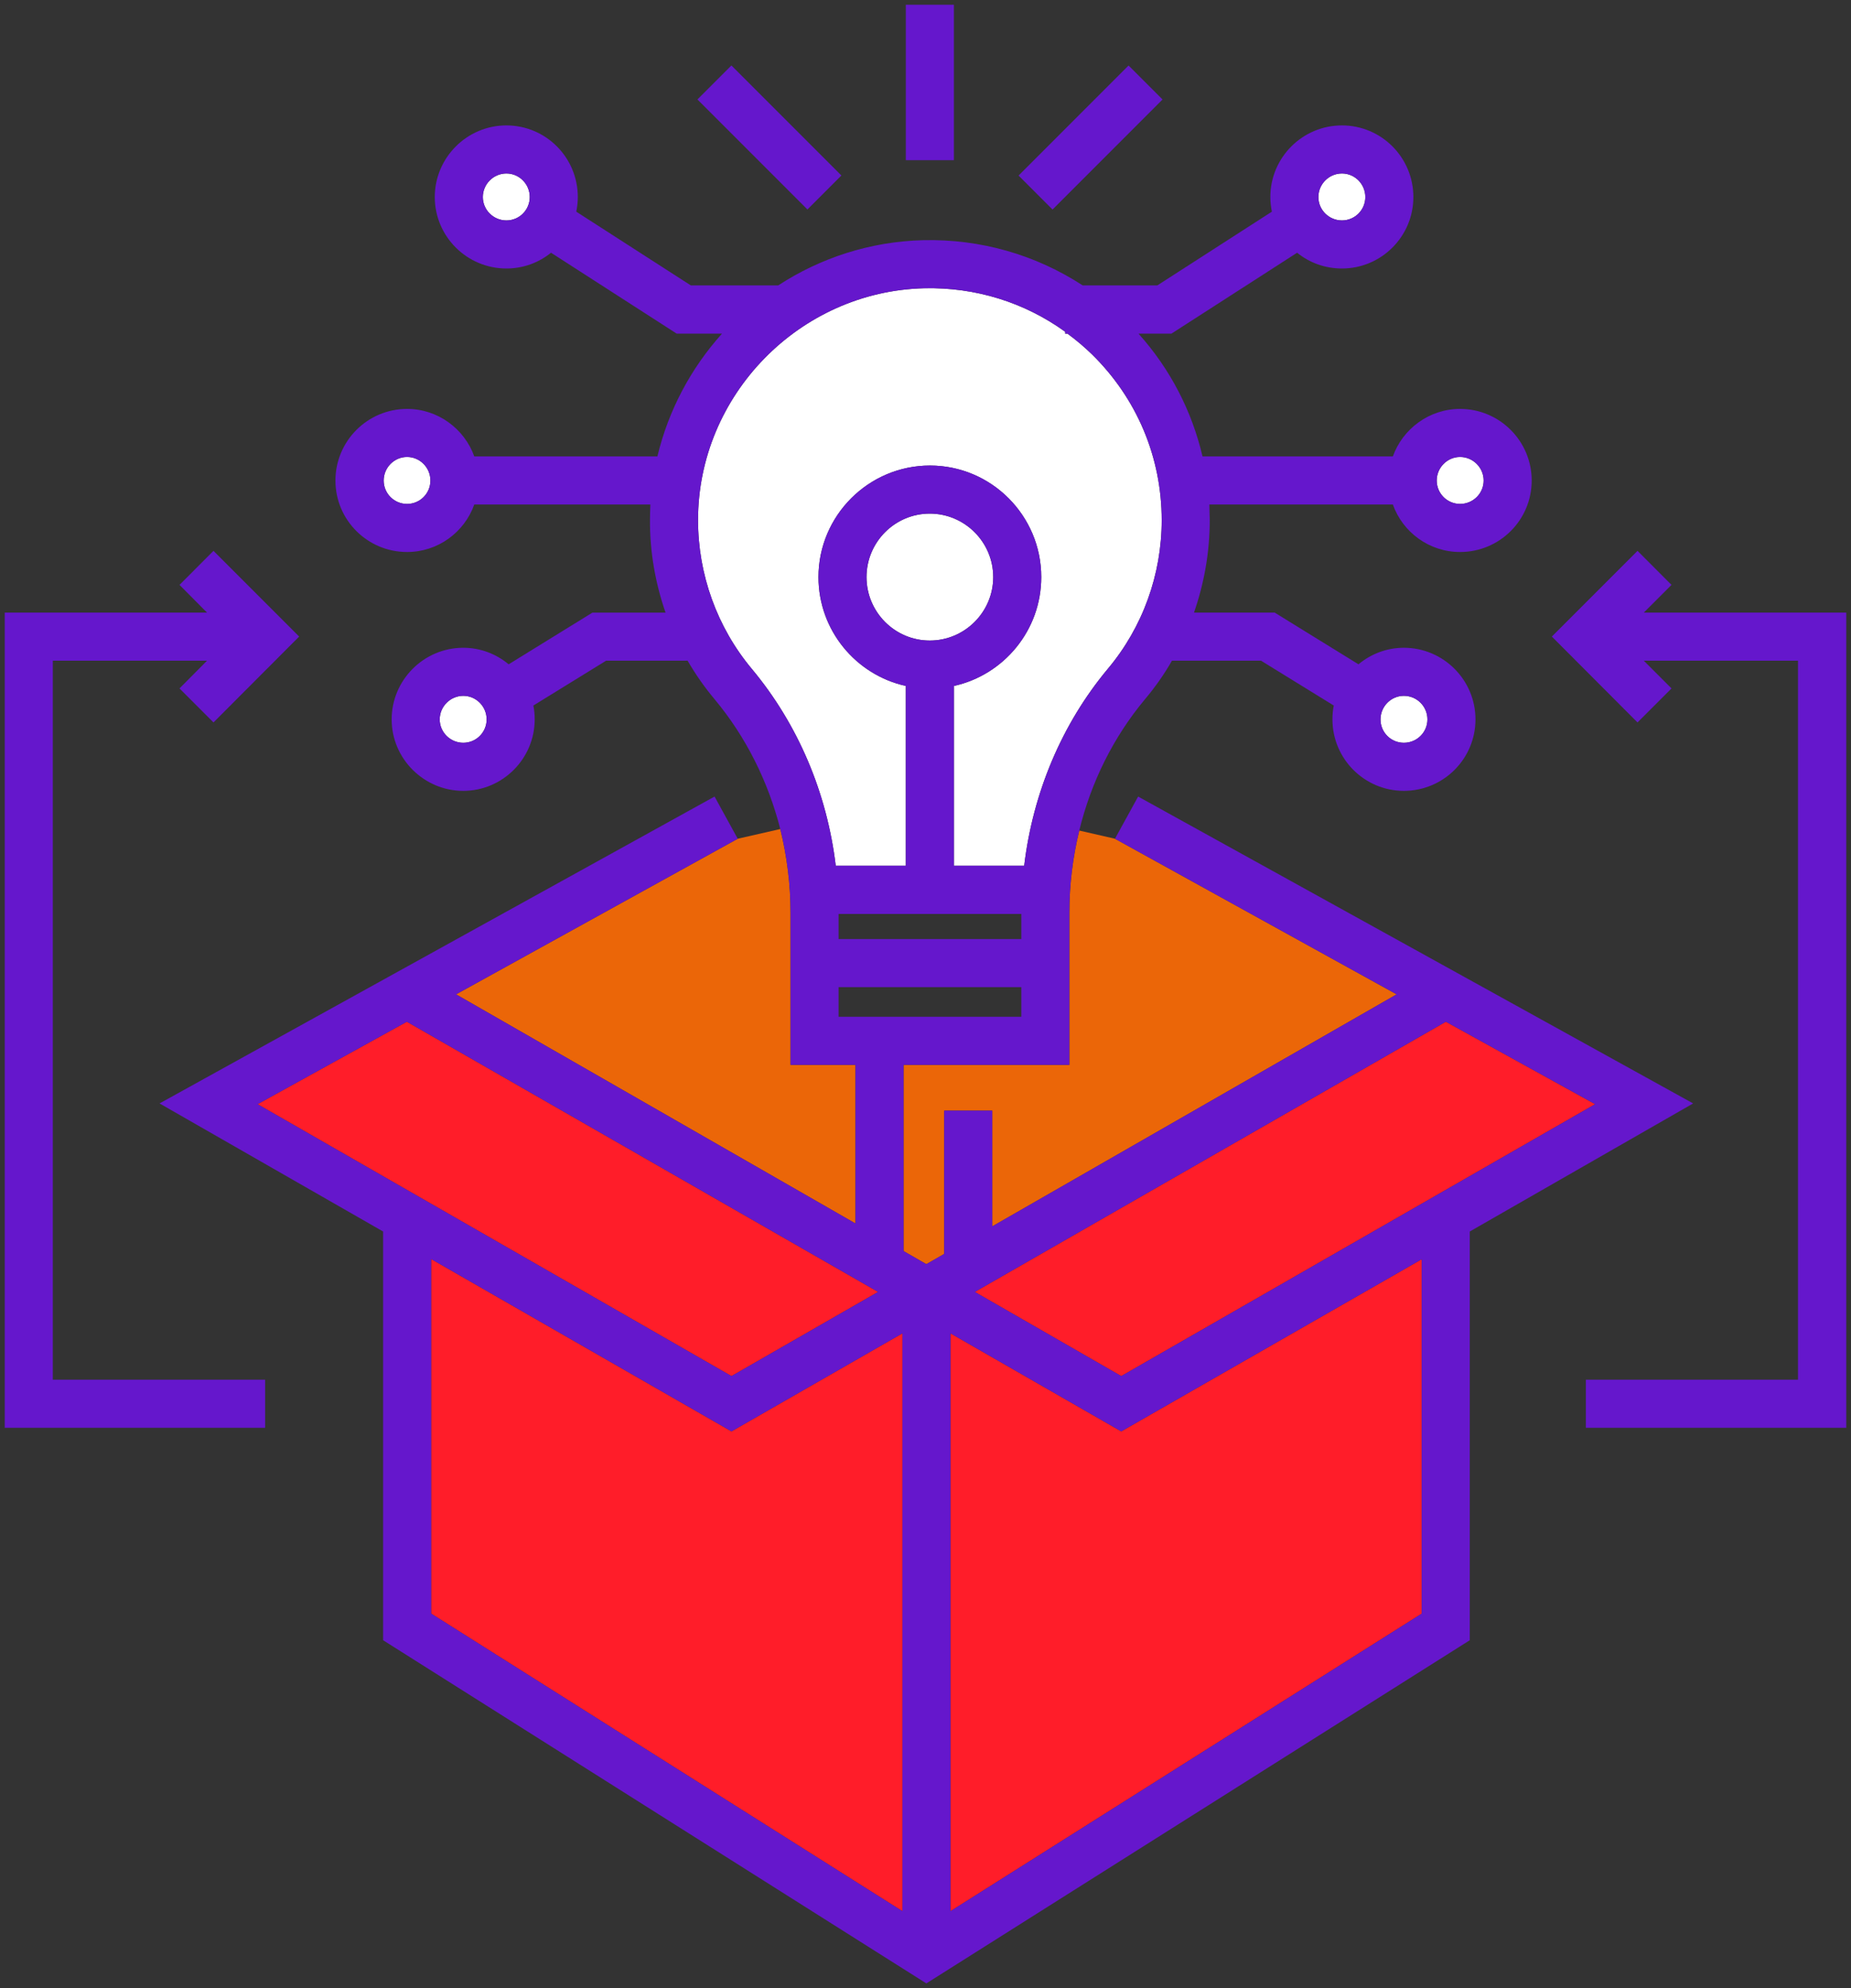 <svg xmlns="http://www.w3.org/2000/svg" id="Layer_2" viewBox="0 0 97.45 104.63"><rect x="0" y="0" width="97.45" height="104.63" fill="#333333" stroke="none"/><g id="Camada_15"><path d="m57.48,18.64c2.37,2.32,3.68,5.42,3.68,8.74,0,2.85-1,5.63-2.83,7.81-2.43,2.91-3.95,6.53-4.41,10.37h-3.7v-9.46c2.63-.58,4.6-2.93,4.6-5.73,0-3.23-2.63-5.87-5.86-5.87s-5.87,2.64-5.87,5.87c0,2.8,1.97,5.15,4.6,5.73v9.46h-3.69c-.46-3.84-1.99-7.45-4.42-10.36-1.83-2.19-2.83-4.97-2.83-7.83,0-6.57,5.34-12.04,11.91-12.2,2.7-.06,5.27.74,7.42,2.29v.1h.12c.45.33.88.69,1.28,1.08Z" fill="#fff" stroke-width="0"></path><path d="m27.89,10.37c0,.68-.55,1.23-1.23,1.23s-1.24-.55-1.24-1.23.56-1.24,1.24-1.24,1.23.56,1.23,1.24Z" fill="#fff" stroke-width="0"></path><path d="m21.43,24.05c.68,0,1.23.56,1.23,1.24s-.55,1.23-1.23,1.23-1.23-.55-1.23-1.23.55-1.24,1.23-1.24Z" fill="#fff" stroke-width="0"></path><path d="m24.39,36.62c.68,0,1.23.56,1.23,1.24s-.55,1.23-1.23,1.23-1.24-.55-1.24-1.23.56-1.24,1.24-1.24Z" fill="#fff" stroke-width="0"></path><path d="m73.91,36.62c.69,0,1.24.56,1.24,1.24s-.55,1.23-1.24,1.23-1.23-.55-1.23-1.23.55-1.24,1.23-1.24Z" fill="#fff" stroke-width="0"></path><path d="m76.87,24.05c.68,0,1.24.56,1.24,1.24s-.56,1.23-1.24,1.23-1.23-.55-1.23-1.23.55-1.24,1.23-1.24Z" fill="#fff" stroke-width="0"></path><path d="m70.65,9.13c.68,0,1.23.56,1.23,1.24s-.55,1.23-1.23,1.23-1.24-.55-1.24-1.23.55-1.24,1.24-1.24Z" fill="#fff" stroke-width="0"></path><path d="m48.95,27.03c1.84,0,3.34,1.5,3.34,3.34s-1.5,3.34-3.34,3.34-3.33-1.5-3.33-3.34,1.49-3.34,3.33-3.34Z" fill="#fff" stroke-width="0"></path><path d="m45.04,56.04v8.35l-21.03-12.06,14.83-8.19,2.24-.51c.35,1.42.54,2.91.54,4.41v8h3.42Z" fill="#eb6608" stroke-width="0"></path><path d="m47.57,56.04h8.73v-8.02c0-1.47.18-2.92.52-4.31l1.88.43,14.83,8.19-21.29,12.21v-6.09h-2.53v7.54l-.94.54-1.2-.69v-9.8Z" fill="#eb6608" stroke-width="0"></path><polygon points="47.51 70.17 47.51 100.58 22.7 84.92 22.7 66.26 38.51 75.33 47.51 70.17" fill="#ff1d29" stroke-width="0"></polygon><polygon points="74.85 66.27 74.85 84.92 50.04 100.58 50.04 70.17 59.03 75.33 74.85 66.27" fill="#ff1d29" stroke-width="0"></polygon><polygon points="83.98 58.11 59.03 72.42 51.32 67.99 76.12 53.77 83.98 58.11" fill="#ff1d29" stroke-width="0"></polygon><polygon points="46.23 67.99 38.51 72.42 13.56 58.11 21.42 53.77 46.23 67.99" fill="#ff1d29" stroke-width="0"></polygon><polygon points="97.2 32.24 97.2 75.14 83.49 75.14 83.49 72.61 94.66 72.61 94.66 34.77 86.54 34.77 88 36.23 86.21 38.02 81.7 33.5 86.21 28.99 88 30.78 86.54 32.24 97.2 32.24" fill="#6517cc" stroke-width="0"></polygon><rect x="53.32" y="5.97" width="8.19" height="2.53" transform="translate(11.7 42.72) rotate(-45)" fill="#6517cc" stroke-width="0"></rect><rect x="47.69" y=".25" width="2.53" height="8.18" fill="#6517cc" stroke-width="0"></rect><rect x="39.24" y="3.14" width="2.53" height="8.19" transform="translate(6.75 30.76) rotate(-45)" fill="#6517cc" stroke-width="0"></rect><path d="m76.87,26.52c.68,0,1.24-.55,1.24-1.23s-.56-1.24-1.24-1.24-1.23.56-1.23,1.24.55,1.23,1.23,1.23Zm-6.22-14.92c.68,0,1.23-.55,1.23-1.23s-.55-1.24-1.23-1.24-1.24.56-1.24,1.24.55,1.23,1.24,1.23Zm3.26,25.02c-.68,0-1.23.56-1.23,1.24s.55,1.23,1.23,1.23,1.24-.55,1.24-1.23-.55-1.24-1.24-1.24Zm2.21,17.15l-24.8,14.22,7.71,4.43,24.95-14.31-7.86-4.34Zm-17.09,21.56l-8.99-5.16v30.41l24.81-15.66v-18.65l-15.82,9.06Zm-14.88-25.91h9.62v-1.32h-9.62v1.32Zm0,4.09h9.62v-1.56h-9.62v1.56Zm8.14-23.14c0-1.84-1.5-3.34-3.34-3.34s-3.33,1.5-3.33,3.34,1.49,3.34,3.33,3.34,3.34-1.5,3.34-3.34ZM26.66,11.6c.68,0,1.23-.55,1.23-1.23s-.55-1.24-1.23-1.24-1.24.56-1.24,1.24.56,1.23,1.24,1.23Zm10.09,15.77c0,2.86,1,5.64,2.83,7.83,2.43,2.91,3.96,6.52,4.42,10.36h3.69v-9.46c-2.63-.58-4.6-2.93-4.6-5.73,0-3.23,2.63-5.87,5.87-5.87s5.86,2.64,5.86,5.87c0,2.8-1.97,5.15-4.6,5.73v9.46h3.7c.46-3.84,1.98-7.46,4.41-10.37,1.83-2.18,2.83-4.96,2.83-7.81,0-3.32-1.31-6.42-3.68-8.74-.4-.39-.83-.75-1.28-1.08h-.12v-.1c-2.15-1.55-4.72-2.35-7.42-2.29-6.57.16-11.91,5.63-11.91,12.2Zm-15.32-.85c.68,0,1.23-.55,1.23-1.23s-.55-1.24-1.23-1.24-1.23.56-1.23,1.24.55,1.23,1.23,1.23Zm1.27,58.4l24.81,15.66v-30.41l-9,5.16-15.81-9.07v18.66Zm23.53-16.93l-24.81-14.22-7.86,4.34,24.95,14.31,7.72-4.43Zm-21.84-31.37c-.68,0-1.24.56-1.24,1.24s.56,1.23,1.24,1.23,1.23-.55,1.23-1.23-.55-1.24-1.23-1.24Zm.58-10.07c-.52,1.46-1.91,2.5-3.54,2.5-2.08,0-3.77-1.68-3.77-3.76s1.69-3.77,3.77-3.77c1.63,0,3.02,1.05,3.54,2.5h9.64c.58-2.43,1.77-4.65,3.4-6.46h-2.38l-6.62-4.26c-.64.52-1.46.83-2.35.83-2.08,0-3.77-1.69-3.77-3.76s1.69-3.77,3.77-3.77,3.76,1.69,3.76,3.77c0,.26-.03.52-.08.77l6.03,3.88h4.6c2.21-1.44,4.83-2.31,7.63-2.38,3.03-.07,5.93.77,8.4,2.38h3.93l6.03-3.88c-.05-.25-.08-.51-.08-.77,0-2.08,1.69-3.77,3.77-3.77s3.76,1.69,3.76,3.77-1.69,3.76-3.76,3.76c-.9,0-1.72-.31-2.36-.83l-6.62,4.26h-1.73c1.67,1.86,2.81,4.07,3.37,6.46h10.02c.52-1.45,1.91-2.5,3.54-2.5,2.08,0,3.77,1.69,3.77,3.77s-1.69,3.76-3.77,3.76c-1.63,0-3.02-1.04-3.54-2.5h-9.66c0,.28.02.55.02.83,0,1.66-.29,3.31-.83,4.86h4.25l4.41,2.72c.65-.54,1.48-.87,2.39-.87,2.08,0,3.77,1.69,3.77,3.77s-1.69,3.76-3.77,3.76-3.76-1.69-3.76-3.76c0-.25.02-.49.07-.73l-3.83-2.36h-4.69c-.41.72-.89,1.4-1.43,2.04-1.65,1.98-2.83,4.35-3.45,6.9-.34,1.39-.52,2.84-.52,4.31v8.02h-8.73v9.8l1.2.69.94-.54v-7.54h2.53v6.09l21.29-12.21-14.83-8.19,1.22-2.22,29.22,16.15-11.76,6.74v21.51l-28.61,18.06-28.6-18.06v-21.51l-11.77-6.74,29.22-16.15,1.22,2.22-14.83,8.19,21.03,12.06v-8.35h-3.42v-8c0-1.5-.19-2.99-.54-4.41-.64-2.51-1.81-4.85-3.44-6.81-.54-.64-1.02-1.33-1.44-2.05h-4.29l-3.83,2.36c.05.24.07.48.07.73,0,2.07-1.69,3.76-3.76,3.76s-3.77-1.69-3.77-3.76,1.69-3.77,3.77-3.77c.91,0,1.74.33,2.39.87l4.41-2.72h3.85c-.54-1.56-.83-3.2-.82-4.87,0-.27.01-.54.02-.82h-9.27Z" fill="#6517cc" stroke-width="0"></path><polygon points="10.9 32.24 9.45 30.78 11.24 28.99 15.75 33.5 11.24 38.02 9.45 36.23 10.9 34.77 2.78 34.77 2.78 72.61 13.96 72.61 13.96 75.14 .25 75.14 .25 32.24 10.9 32.24" fill="#6517cc" stroke-width="0"></polygon></g></svg>